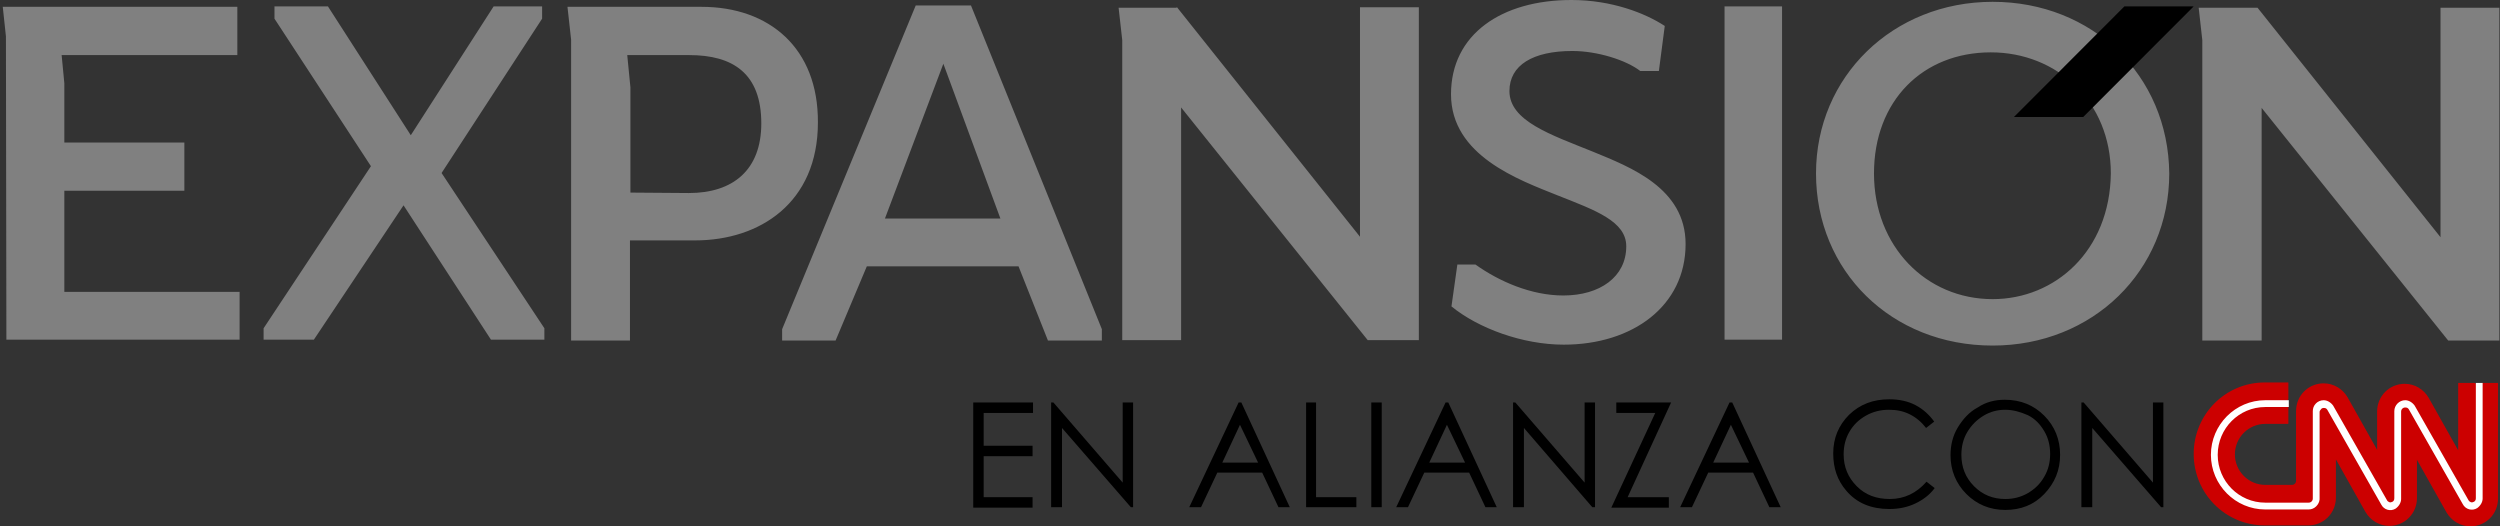 <svg width="190" height="40" viewBox="0 0 190 40" fill="none" xmlns="http://www.w3.org/2000/svg">
<rect x="0" y="0" width="190" height="40" fill="#333333" stroke="none"/>
<g clip-path="url(#clip0_69_689)">
<path d="M0.485 25.813H18.21V22.18H4.89V14.498H14.011V10.831H4.89V6.332L4.684 4.187H18.038V0.519H0.21L0.451 2.768L0.485 25.813ZM23.855 25.813L30.669 15.605L37.312 25.813H41.373V24.948L33.56 13.149L41.201 1.419V0.484H37.518L31.22 10.277L24.922 0.484H20.86V1.419L28.191 12.63L20.034 24.948V25.813H23.855ZM85.29 3.01V25.848H89.764V8.166L103.944 25.848H107.833V0.554H103.359V17.993L89.454 0.554L85.29 3.01ZM43.404 25.882H47.878V18.27H52.834C57.721 18.27 62.161 15.432 62.161 9.308C62.196 3.668 58.478 0.519 53.316 0.519H43.128L43.404 3.01V25.882ZM47.912 14.637V6.644L47.671 4.187H52.387C55.691 4.187 57.859 5.571 57.859 9.377C57.859 12.907 55.725 14.671 52.352 14.671L47.912 14.637ZM77.408 20.242L79.645 25.882H83.741V25.017L73.794 0.415H69.595L59.442 25.017V25.882H63.504L65.878 20.242H77.408ZM67.255 16.609L71.695 4.844L76.031 16.609H67.255ZM89.489 0.588H85.014L85.29 3.045L89.489 0.588ZM131.065 25.813H135.436V0.484H131.065V25.813ZM171.884 25.882V8.201L186.064 25.882H189.953V0.588H185.479V18.028L171.574 0.588H167.1L167.375 3.045V25.882H171.884ZM119.432 0C114.132 0 110.277 2.595 110.277 7.163C110.277 11.834 115.439 13.668 118.365 14.844C121.256 15.986 123.596 16.817 123.596 18.72C123.596 21.038 121.6 22.457 118.812 22.457C116.369 22.457 113.925 21.384 112.135 20.104H110.759L110.311 23.287C112.342 24.948 115.715 26.194 118.847 26.194C124.078 26.194 128.105 23.253 128.105 18.547C128.105 14.291 123.906 12.699 121.05 11.523C117.883 10.242 114.717 9.204 114.717 6.92C114.717 4.948 116.506 3.875 119.501 3.875C121.394 3.875 123.596 4.567 124.663 5.398H126.074L126.522 1.972C125.042 1.003 122.495 0 119.432 0ZM151.44 0.138C143.868 0.138 138.017 5.813 138.017 13.183C138.017 20.588 143.731 26.263 151.44 26.263C159.046 26.263 164.863 20.588 164.863 13.183C164.794 5.709 159.012 0.138 151.44 0.138ZM151.44 22.734C146.381 22.734 142.423 18.72 142.423 13.183C142.423 7.647 146.14 3.979 151.302 3.979C156.327 3.979 160.423 7.716 160.423 13.183C160.354 19.066 156.19 22.734 151.44 22.734Z" fill="#808080"/>
<path d="M161.456 0.484L153.058 8.893H158.324L166.721 0.484H161.456Z" fill="black"/>
<path d="M173.949 32.215H172.159C170.886 32.215 169.853 33.253 169.853 34.533C169.853 35.813 170.886 36.851 172.159 36.851H174.19C174.362 36.851 174.5 36.713 174.5 36.54V31.246C174.5 30.069 175.429 29.135 176.599 29.135C177.356 29.135 178.045 29.55 178.423 30.208L180.661 34.187V31.28C180.661 30.104 181.59 29.17 182.76 29.17C183.517 29.17 184.206 29.585 184.584 30.242L186.821 34.222V29.101H188.095L188.336 29.343L188.577 29.101H189.85V37.889C189.85 39.066 188.921 40 187.751 40C186.993 40 186.305 39.585 185.926 38.928L183.689 34.948V37.855C183.689 39.031 182.76 39.966 181.59 39.966C180.833 39.966 180.144 39.55 179.766 38.893L177.529 34.914V37.82C177.529 38.997 176.599 39.931 175.429 39.931H172.125C169.131 39.931 166.721 37.509 166.721 34.498C166.721 31.488 169.131 29.066 172.125 29.066H173.915V30.346L173.674 30.588L173.915 30.831V32.215H173.949Z" fill="#CC0000"/>
<path d="M175.463 38.72H172.159C169.888 38.72 168.029 36.852 168.029 34.568C168.029 32.284 169.888 30.416 172.159 30.416H173.949V30.934H172.159C170.163 30.934 168.546 32.561 168.546 34.568C168.546 36.575 170.163 38.201 172.159 38.201H175.463C175.636 38.201 175.773 38.062 175.773 37.889V31.246C175.773 31.038 175.842 30.831 176.014 30.658C176.152 30.519 176.358 30.416 176.599 30.416C176.875 30.416 177.15 30.588 177.322 30.831L181.418 38.028C181.452 38.097 181.521 38.132 181.59 38.166C181.659 38.201 181.762 38.166 181.831 38.132C181.934 38.062 181.968 37.993 181.968 37.855V31.246C181.968 30.796 182.347 30.416 182.794 30.416C183.07 30.416 183.345 30.588 183.517 30.831L187.613 38.028C187.647 38.097 187.716 38.132 187.785 38.166C187.854 38.201 187.957 38.166 188.026 38.132C188.129 38.062 188.164 37.993 188.164 37.855V29.101H188.68V37.889C188.68 38.166 188.508 38.443 188.267 38.616C187.888 38.858 187.372 38.72 187.165 38.305L183.07 31.108C183.001 31.004 182.932 30.969 182.794 30.969C182.622 30.969 182.485 31.108 182.485 31.28V37.924C182.485 38.201 182.313 38.478 182.072 38.651C181.693 38.893 181.177 38.755 180.97 38.339L176.875 31.142C176.806 31.038 176.737 31.004 176.599 31.004C176.53 31.004 176.427 31.038 176.393 31.108C176.324 31.177 176.289 31.246 176.289 31.315V37.959C176.255 38.339 175.911 38.72 175.463 38.72Z" fill="white"/>
<path d="M73.966 30.588H78.51V31.384H74.758V33.876H78.475V34.671H74.758V37.786H78.475V38.581H73.966V30.588Z" fill="black"/>
<path d="M79.886 38.547V30.588H80.058L85.324 36.678V30.588H86.116V38.547H85.944L80.712 32.526V38.547H79.886Z" fill="black"/>
<path d="M94.342 30.588L98.024 38.547H97.164L95.925 35.917H92.517L91.278 38.547H90.383L94.135 30.588H94.342ZM94.238 32.284L92.896 35.156H95.615L94.238 32.284Z" fill="black"/>
<path d="M99.229 30.588H100.02V37.786H103.084V38.547H99.263V30.588H99.229Z" fill="black"/>
<path d="M104.219 30.588H105.011V38.547H104.219V30.588Z" fill="black"/>
<path d="M110.07 30.588L113.753 38.547H112.893L111.654 35.917H108.246L107.007 38.547H106.112L109.864 30.588H110.07ZM109.967 32.284L108.625 35.156H111.344L109.967 32.284Z" fill="black"/>
<path d="M114.992 38.547V30.588H115.164L120.43 36.678V30.588H121.222V38.547H121.015L115.818 32.526V38.547H114.992Z" fill="black"/>
<path d="M122.839 31.35V30.588H127.004L123.7 37.786H126.832V38.581H122.461L125.799 31.384H122.839V31.35Z" fill="black"/>
<path d="M131.65 30.588L135.333 38.547H134.472L133.233 35.917H129.826L128.587 38.547H127.692L131.444 30.588H131.65ZM131.547 32.284L130.205 35.156H132.924L131.547 32.284Z" fill="black"/>
<path d="M147 32.042L146.381 32.526C146.037 32.076 145.624 31.73 145.142 31.488C144.66 31.246 144.144 31.142 143.559 31.142C142.939 31.142 142.354 31.28 141.803 31.592C141.253 31.903 140.84 32.319 140.564 32.803C140.254 33.322 140.117 33.91 140.117 34.533C140.117 35.502 140.461 36.298 141.115 36.955C141.769 37.613 142.595 37.924 143.627 37.924C144.729 37.924 145.658 37.474 146.415 36.609L147.035 37.094C146.656 37.613 146.14 37.993 145.555 38.27C144.97 38.547 144.316 38.685 143.593 38.685C142.216 38.685 141.115 38.236 140.323 37.301C139.635 36.505 139.325 35.571 139.325 34.464C139.325 33.287 139.738 32.319 140.53 31.523C141.356 30.727 142.354 30.346 143.593 30.346C144.316 30.346 145.004 30.485 145.589 30.796C146.174 31.107 146.622 31.523 147 32.042Z" fill="black"/>
<path d="M152.369 30.381C153.574 30.381 154.572 30.796 155.364 31.592C156.155 32.388 156.568 33.391 156.568 34.568C156.568 35.744 156.155 36.713 155.364 37.544C154.572 38.374 153.574 38.755 152.404 38.755C151.234 38.755 150.236 38.339 149.444 37.544C148.652 36.748 148.239 35.744 148.239 34.602C148.239 33.841 148.411 33.114 148.79 32.492C149.169 31.869 149.65 31.315 150.304 30.969C150.924 30.554 151.612 30.381 152.369 30.381ZM152.404 31.142C151.819 31.142 151.268 31.28 150.752 31.592C150.236 31.903 149.823 32.319 149.513 32.838C149.203 33.357 149.065 33.945 149.065 34.568C149.065 35.502 149.375 36.298 150.029 36.955C150.683 37.613 151.475 37.924 152.404 37.924C153.023 37.924 153.574 37.786 154.125 37.474C154.641 37.163 155.054 36.782 155.364 36.229C155.674 35.71 155.811 35.121 155.811 34.498C155.811 33.876 155.674 33.287 155.364 32.768C155.054 32.249 154.675 31.834 154.125 31.557C153.574 31.315 152.989 31.142 152.404 31.142Z" fill="black"/>
<path d="M158.186 38.547V30.588H158.358L163.624 36.678V30.588H164.416V38.547H164.244L159.012 32.526V38.547H158.186Z" fill="black"/>
</g>
<defs>
<clipPath id="clip0_69_689">
<rect width="189.744" height="40" fill="white" transform="translate(0.21)"/>
</clipPath>
</defs>
</svg>

